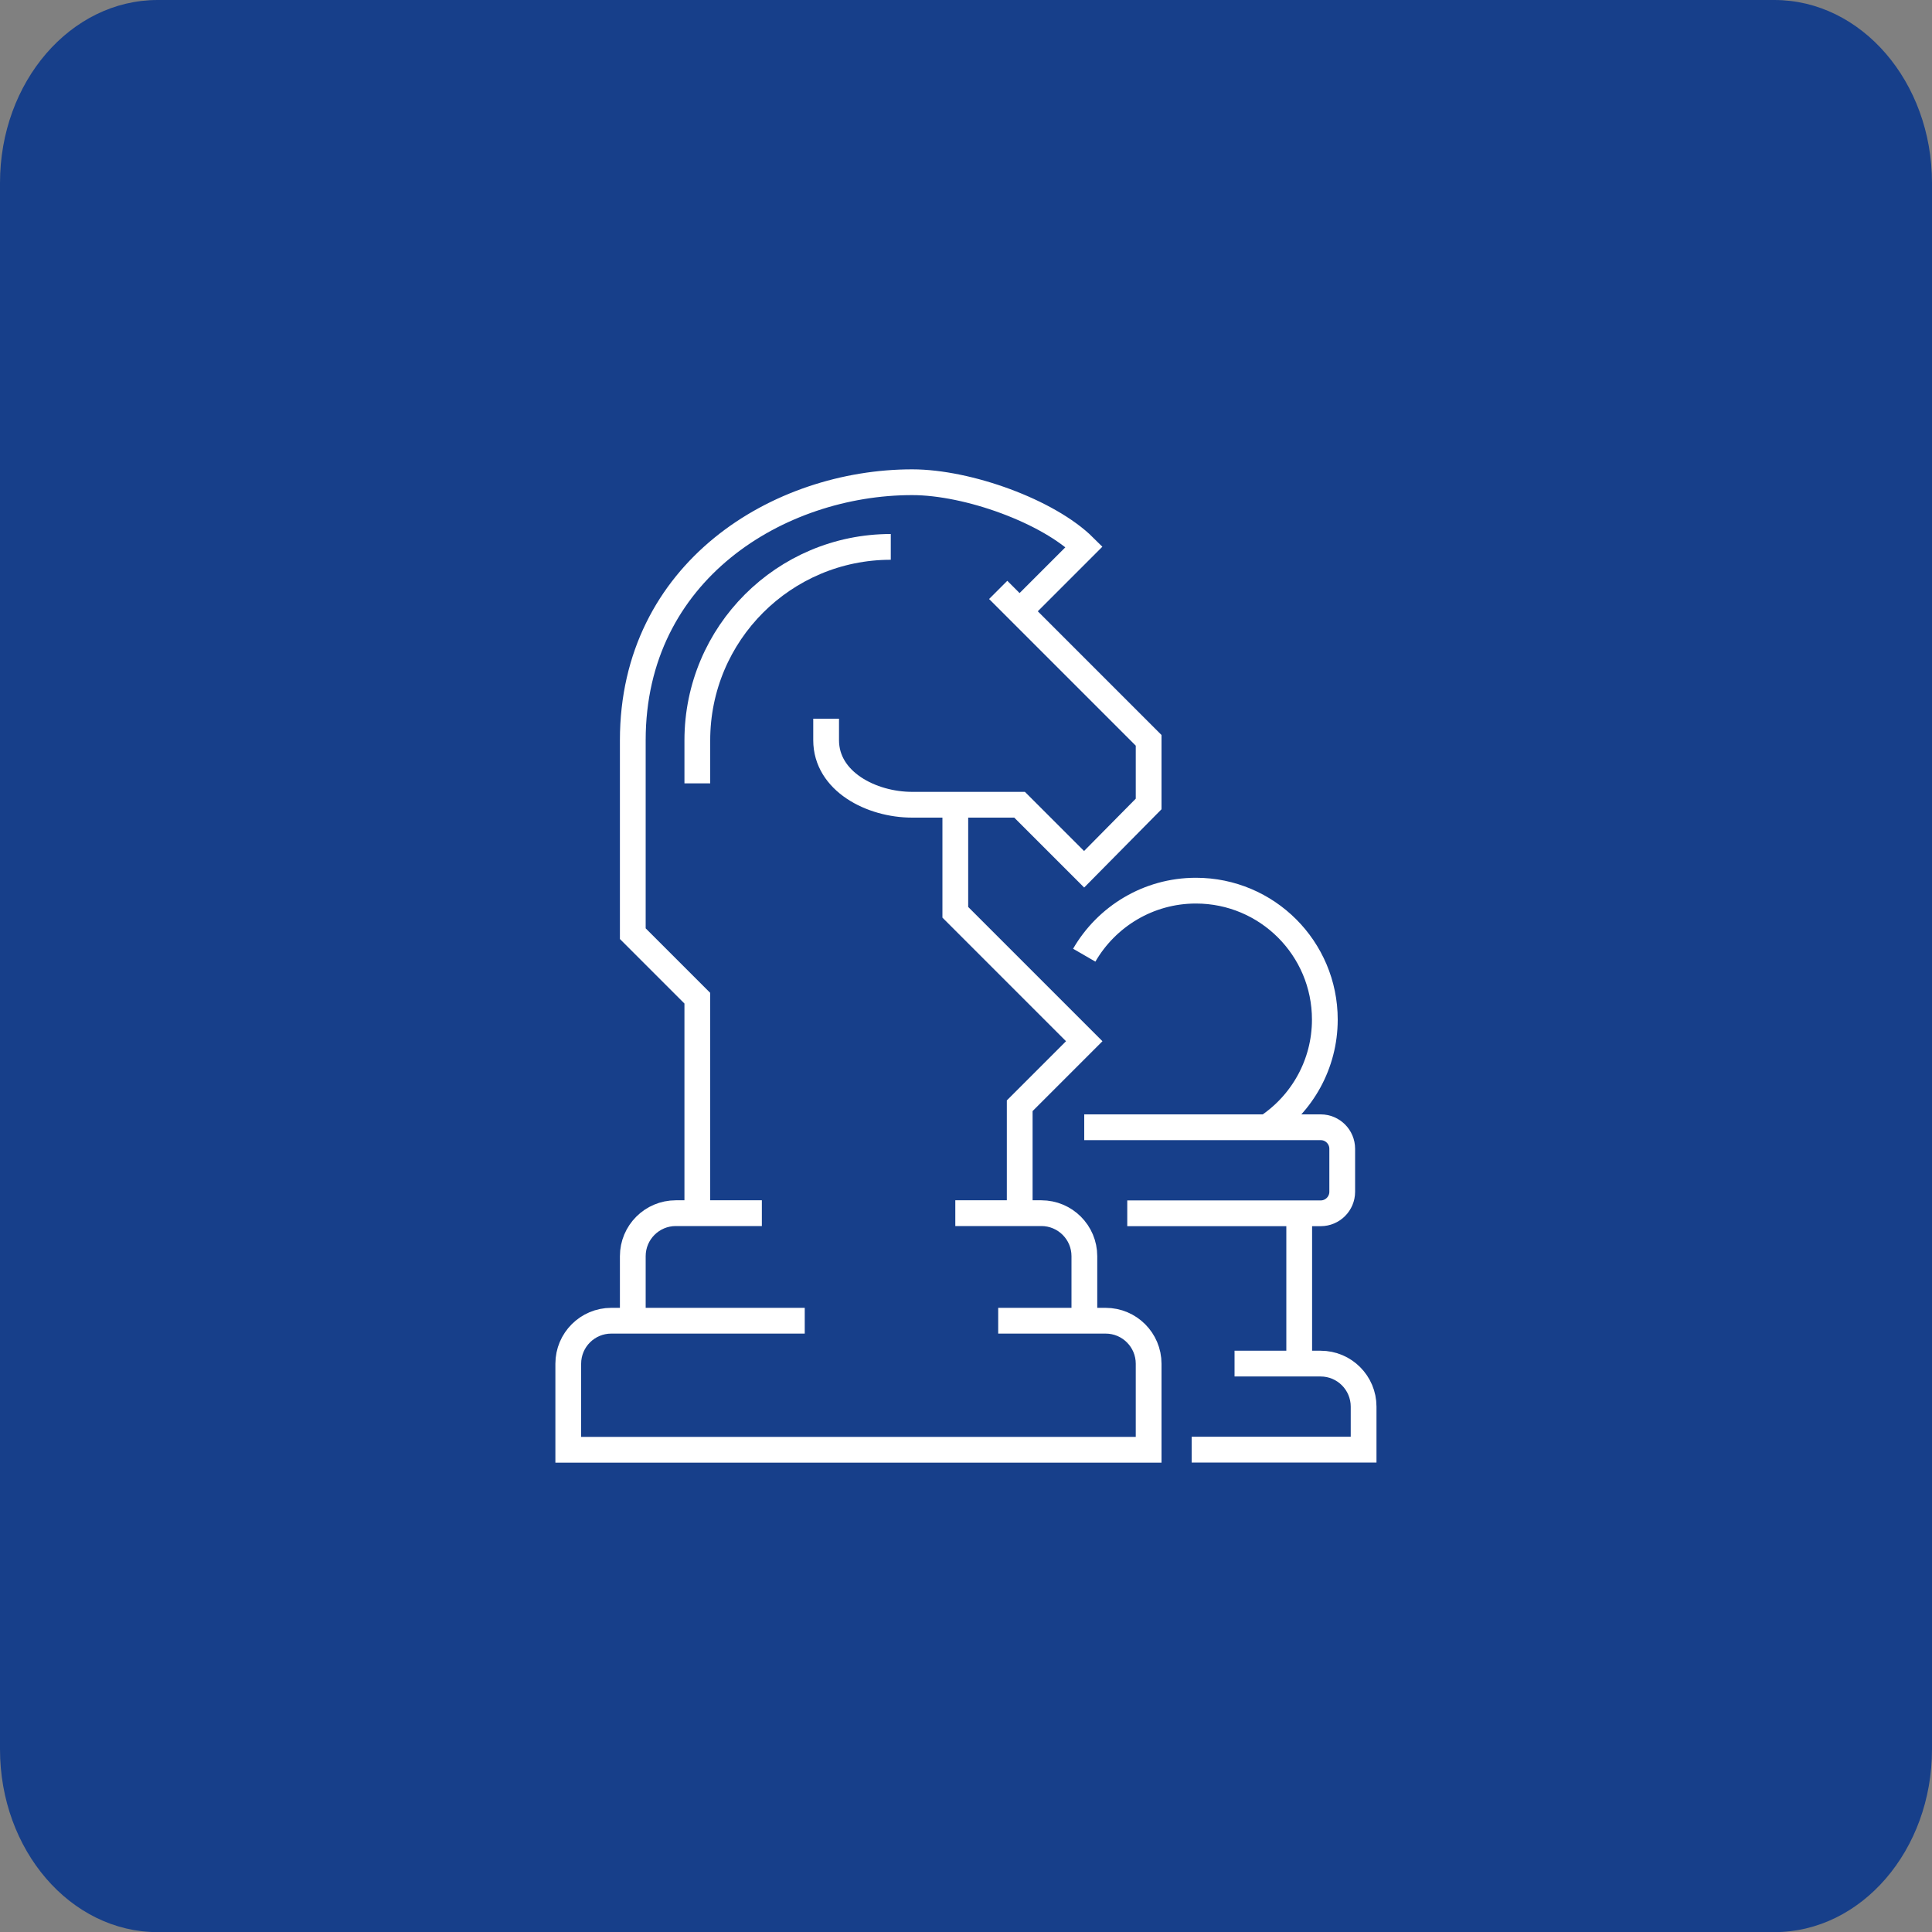 <?xml version="1.0" encoding="UTF-8"?> <svg xmlns="http://www.w3.org/2000/svg" id="Capa_1" viewBox="0 0 150 150"><rect x="0" y="0" width="150" height="150" fill="#808080" stroke="none"/><defs><style>.cls-1{fill:none;stroke:#fff;stroke-miterlimit:10;stroke-width:2px;}.cls-2{fill:#173f8a;stroke-width:0px;}</style></defs><path class="cls-2" d="M12.24,0C5.48,0,0,6.36,0,14.2v121.61c0,7.84,5.48,14.2,12.24,14.2h125.52c6.76,0,12.24-6.36,12.24-14.2V14.2c0-7.84-5.48-14.2-12.24-14.2H12.24Z"></path><path class="cls-1" d="M49.13,102.54v-5.01c0-1.84,1.49-3.34,3.34-3.34h6.68"></path><path class="cls-1" d="M74.17,94.19h6.68c1.84,0,3.34,1.49,3.34,3.34v5.01"></path><path class="cls-1" d="M62.48,102.54h-15.02c-1.84,0-3.34,1.49-3.34,3.34v6.68h45.06v-6.68c0-1.84-1.49-3.34-3.34-3.34h-8.34"></path><polyline class="cls-1" points="74.17 62.48 74.17 70.83 84.18 80.84 79.17 85.85 79.17 94.19"></polyline><path class="cls-1" d="M77.5,45.8l11.68,11.68v4.94l-5.01,5.07-5.01-5.01h-8.34c-3.18,0-6.68-1.82-6.68-5.01v-1.67"></path><path class="cls-1" d="M54.14,94.19v-16.69l-5.01-5.01v-15.02c0-13.14,11.35-20.03,21.69-20.03,4.35,0,10.59,2.27,13.35,5.01l-5.01,5.01"></path><path class="cls-1" d="M84.18,74.16c1.73-2.99,4.97-5.01,8.67-5.01,5.53,0,10.01,4.48,10.01,10.01,0,3.48-1.78,6.55-4.48,8.34"></path><path class="cls-1" d="M84.18,87.52h18.36c.92,0,1.67.75,1.67,1.67v3.34c0,.92-.75,1.67-1.67,1.67h-15.02"></path><path class="cls-1" d="M92.52,112.55h13.35v-3.34c0-1.84-1.49-3.34-3.34-3.34h-6.68"></path><line class="cls-1" x1="100.87" y1="94.19" x2="100.87" y2="105.87"></line><path class="cls-1" d="M69.16,42.46c-8.29,0-15.02,6.72-15.02,15.02v3.34"></path></svg> 